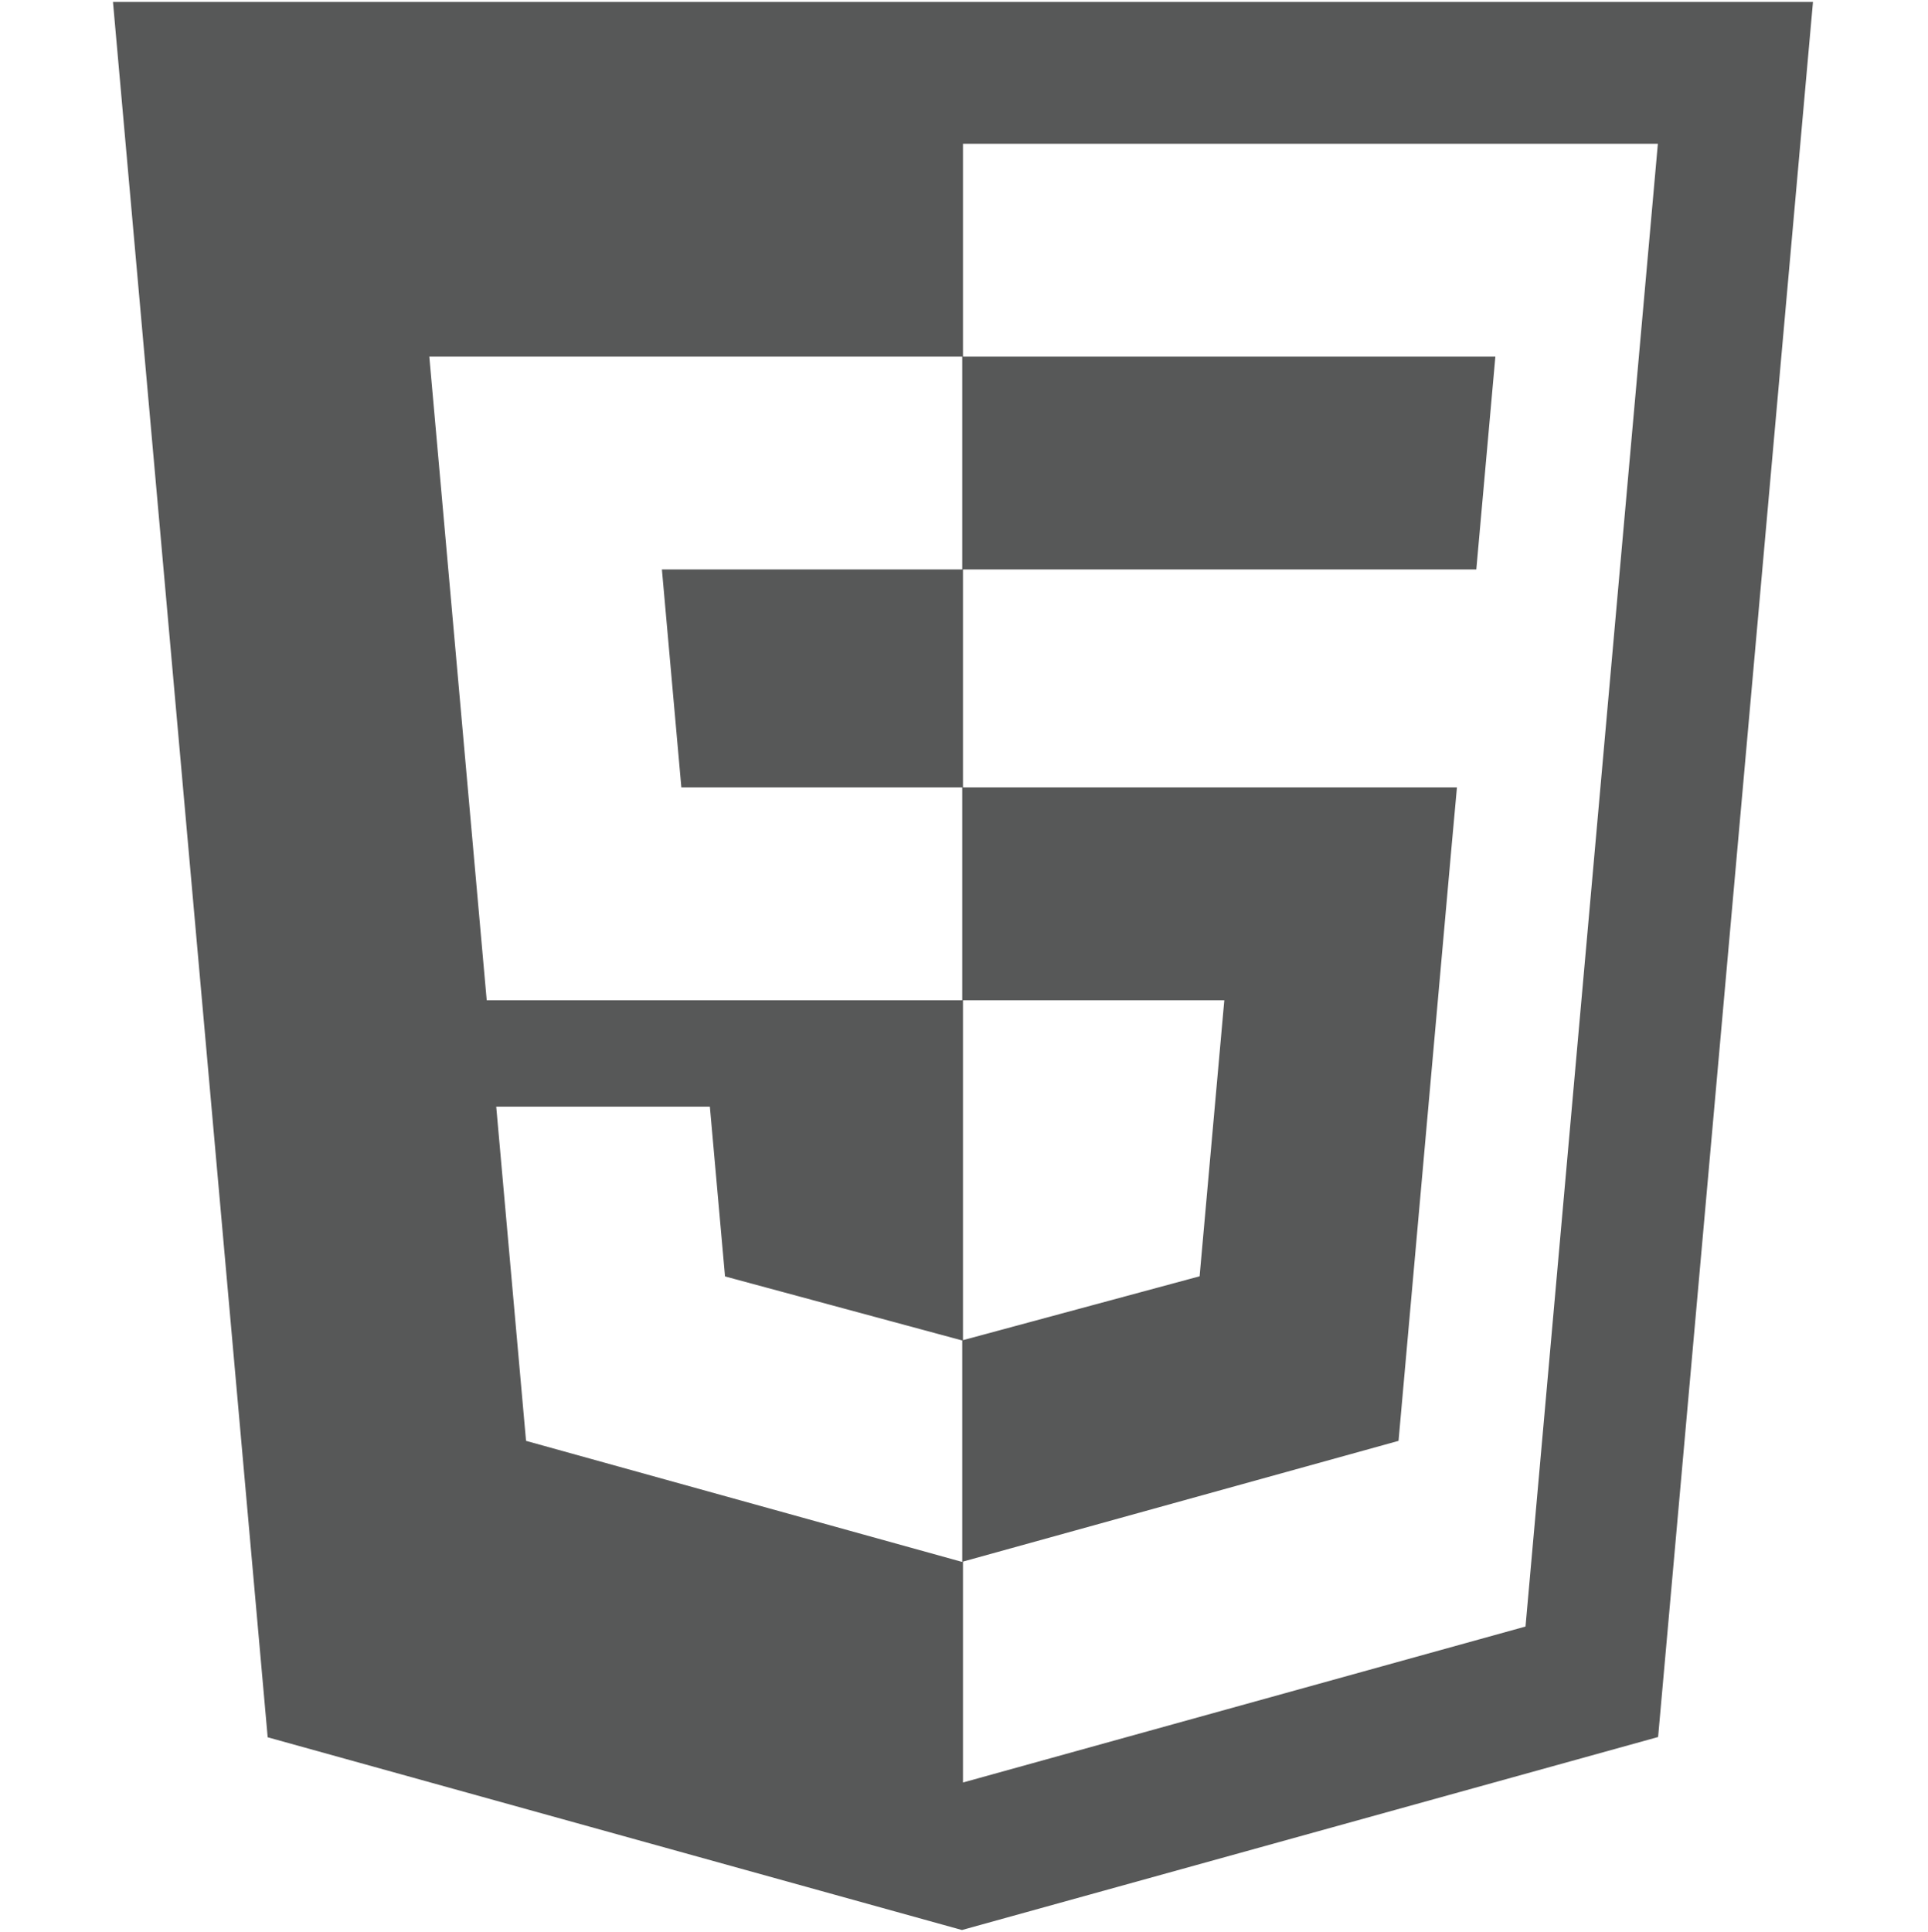 <svg width="512" height="513" viewBox="0 0 512 513" fill="none" xmlns="http://www.w3.org/2000/svg">
<g clip-path="url(#clip0_86_108)">
<path fill-rule="evenodd" clip-rule="evenodd" d="M30 0.5L71.085 461.319L255.451 512.5L440.327 461.247L481.456 0.5H30ZM405.116 431.908L255.728 473.324V414.674L255.468 414.746L139.696 382.607L131.778 293.866H188.512L192.536 338.942L255.48 355.938L255.532 355.924V414.719L371.396 382.607L385.527 224.266L386.906 209.09H255.728V151.215H392.049L397.11 94.697H255.728V38.179H440.263L405.116 431.908ZM255.532 94.697H114.009L129.252 265.607H255.532V209.09H180.94L175.775 151.215H255.532V94.697ZM318.567 338.906L255.728 355.866V265.607H325.127L318.567 338.906Z" fill="#575858"/>
</g>
<defs>
<clipPath id="clip0_86_108">
<rect width="512" height="512" fill="white" transform="translate(0 0.5)"/>
</clipPath>
</defs>
</svg>
